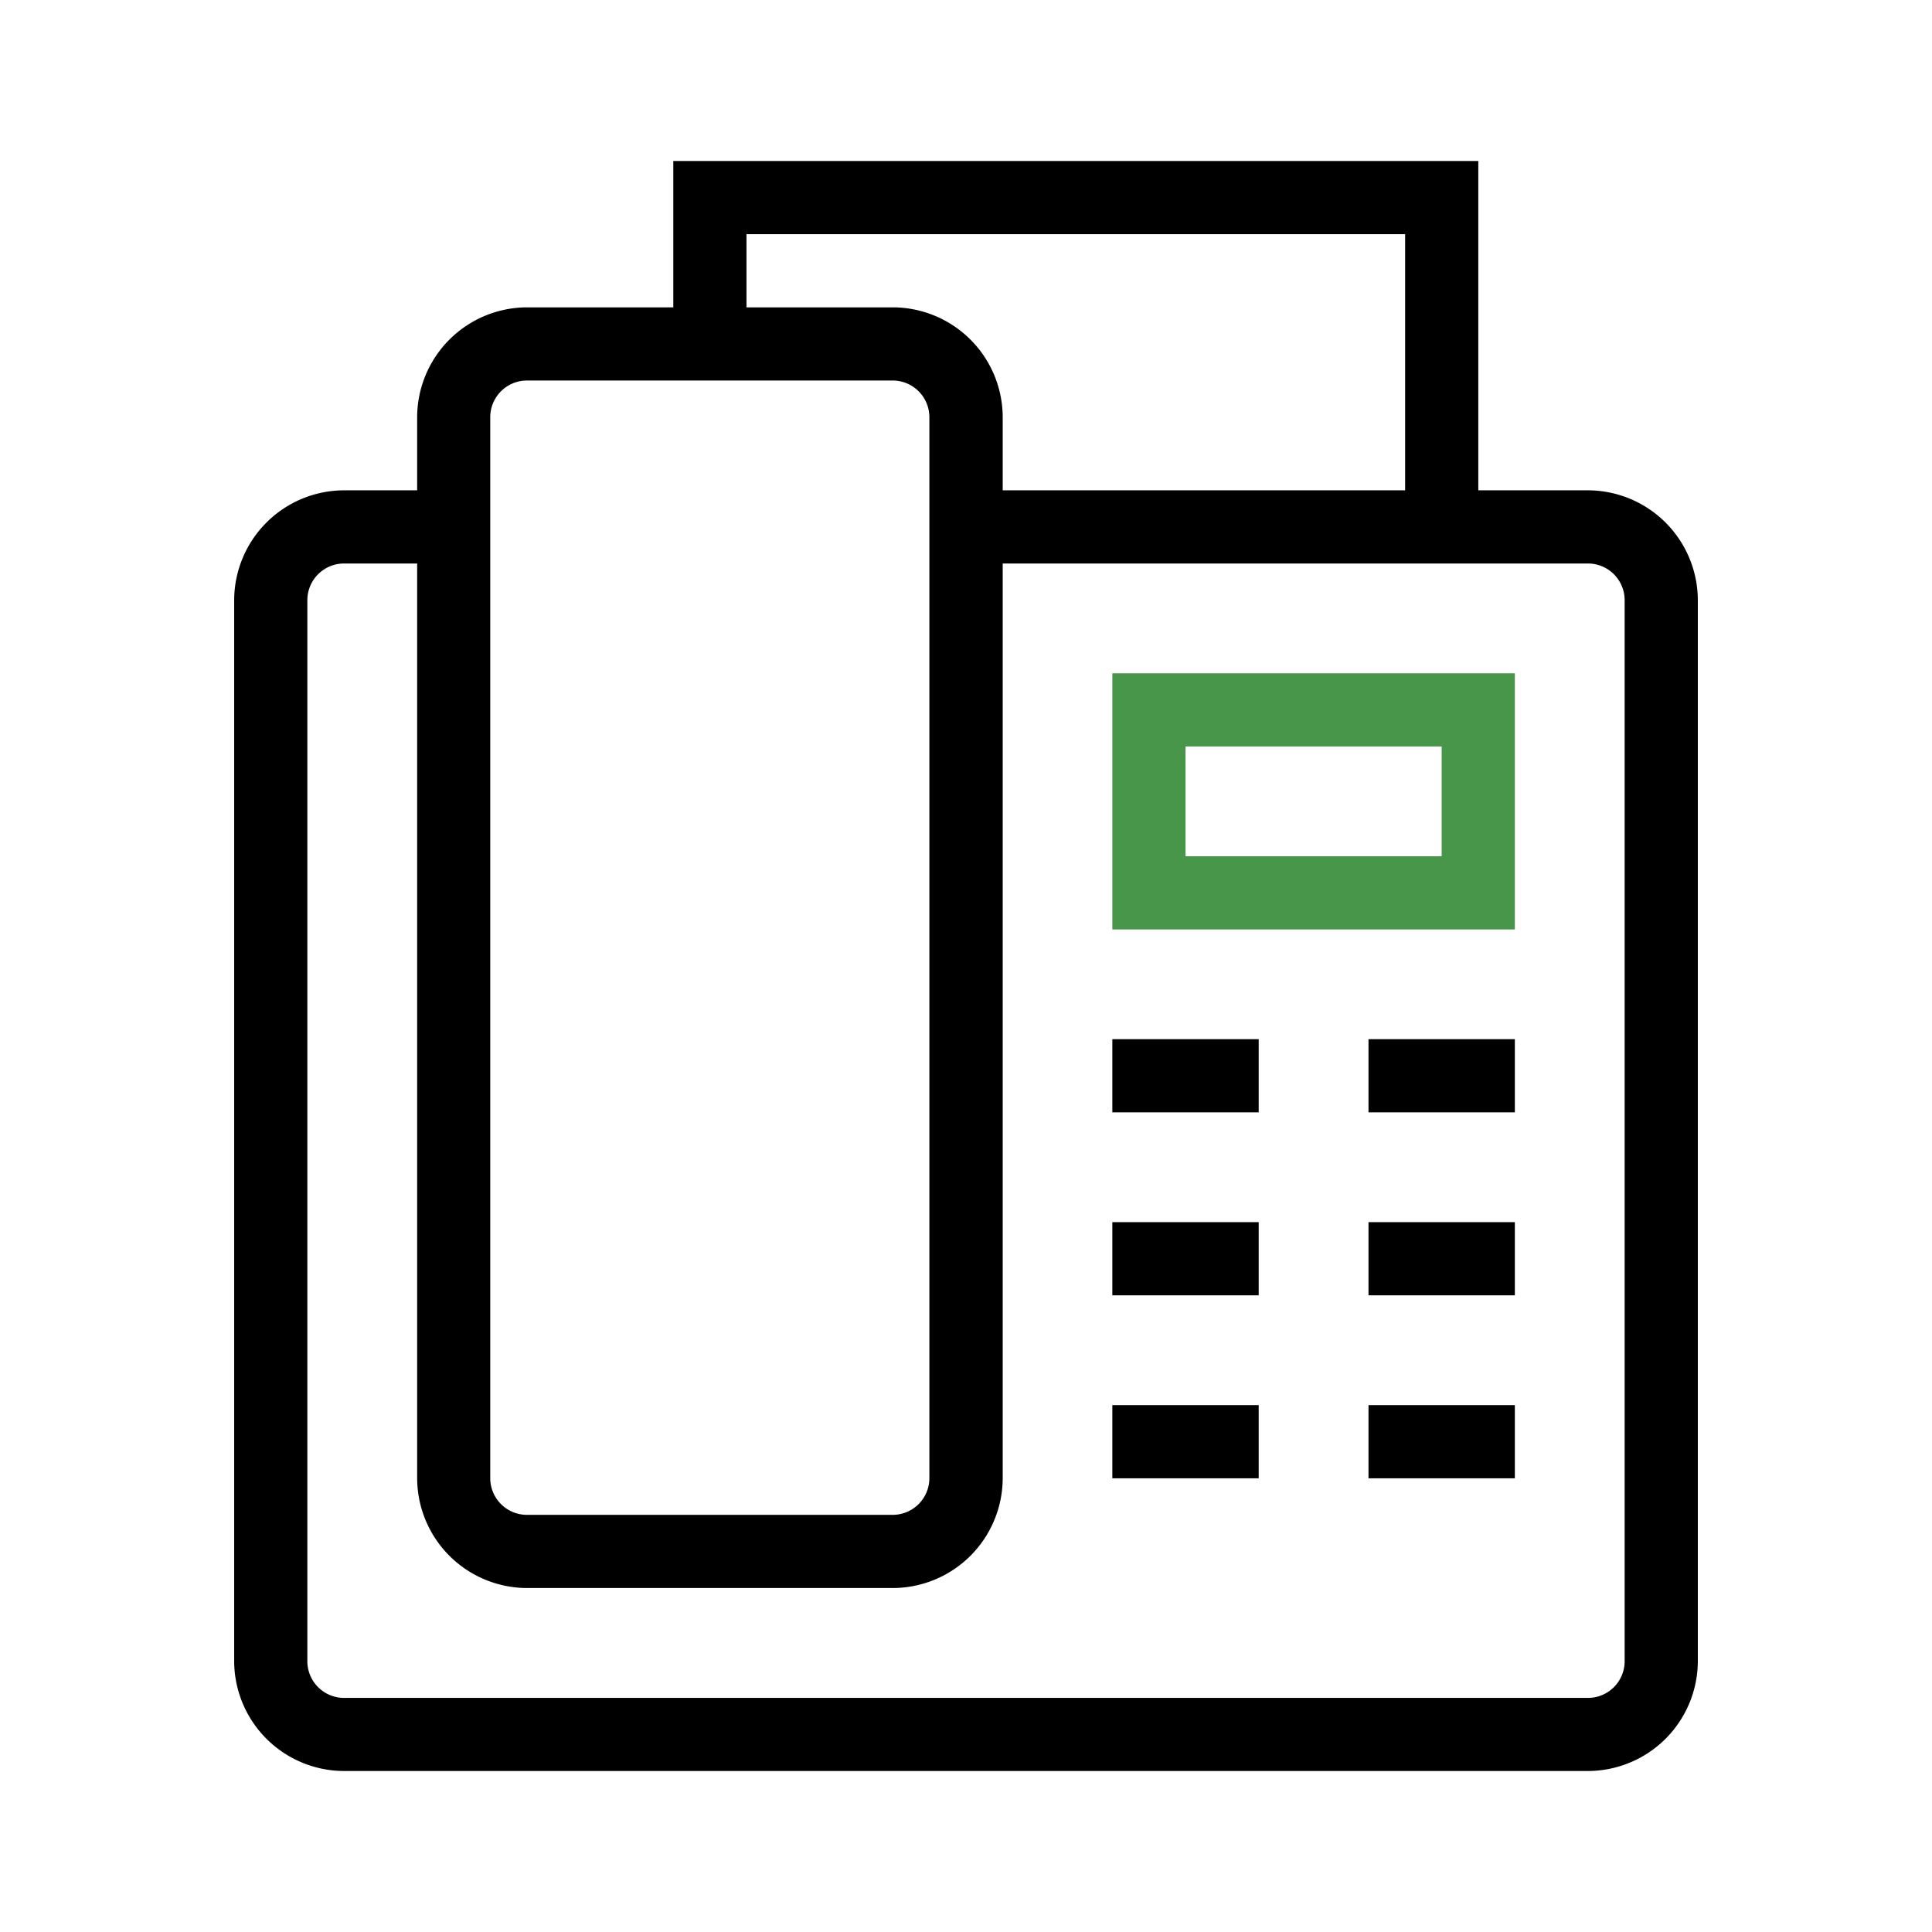<svg xmlns="http://www.w3.org/2000/svg" width="24" height="24" viewBox="0 0 24 24">
  <g id="i-location-fax" transform="translate(-640 -1385)">
    <rect id="Rectangle_13147" data-name="Rectangle 13147" width="24" height="24" transform="translate(640 1385)" fill="none"/>
    <g id="fax_1_" data-name="fax (1)" transform="translate(642.741 1387)">
      <path id="Path_81057" data-name="Path 81057" d="M138.168,4.546h-.909V.909h-8.182V2.273h-.909V0h10Zm0,0" transform="translate(-122.545)"/>
      <path id="Path_81058" data-name="Path 81058" d="M16.986,111.909H1.532a1.368,1.368,0,0,1-1.364-1.364V97.364A1.368,1.368,0,0,1,1.532,96H2.9v.909H1.532a.456.456,0,0,0-.455.455v13.182a.456.456,0,0,0,.455.455H16.986a.456.456,0,0,0,.455-.455V97.364a.456.456,0,0,0-.455-.455H9.259V96h7.727a1.368,1.368,0,0,1,1.364,1.364v13.182A1.368,1.368,0,0,1,16.986,111.909Zm0,0" transform="translate(0 -91.909)"/>
      <path id="Path_81059" data-name="Path 81059" d="M59.409,58.577H54.864A1.368,1.368,0,0,1,53.5,57.213V44.032a1.368,1.368,0,0,1,1.364-1.364h4.546a1.368,1.368,0,0,1,1.364,1.364V57.213A1.368,1.368,0,0,1,59.409,58.577Zm-4.546-15a.456.456,0,0,0-.455.455V57.213a.456.456,0,0,0,.455.455h4.546a.456.456,0,0,0,.454-.455V44.032a.456.456,0,0,0-.454-.455Zm0,0" transform="translate(-51.059 -40.85)"/>
      <path id="Path_81060" data-name="Path 81060" d="M261.168,152.514h-5v-3.182h5Zm-4.091-.909h3.182v-1.364h-3.182Zm0,0" transform="translate(-245.091 -142.968)" fill="#479649"/>
      <path id="Path_81061" data-name="Path 81061" d="M330.832,362.668h1.818v.909h-1.818Zm0,0" transform="translate(-316.573 -347.213)"/>
      <path id="Path_81062" data-name="Path 81062" d="M256.168,362.668h1.818v.909h-1.818Zm0,0" transform="translate(-245.091 -347.213)"/>
      <path id="Path_81063" data-name="Path 81063" d="M330.832,309.332h1.818v.909h-1.818Zm0,0" transform="translate(-316.573 -296.15)"/>
      <path id="Path_81064" data-name="Path 81064" d="M256.168,309.332h1.818v.909h-1.818Zm0,0" transform="translate(-245.091 -296.15)"/>
      <path id="Path_81065" data-name="Path 81065" d="M330.832,256h1.818v.909h-1.818Zm0,0" transform="translate(-316.573 -245.091)"/>
      <path id="Path_81066" data-name="Path 81066" d="M256.168,256h1.818v.909h-1.818Zm0,0" transform="translate(-245.091 -245.091)"/>
    </g>
  </g>
</svg>
